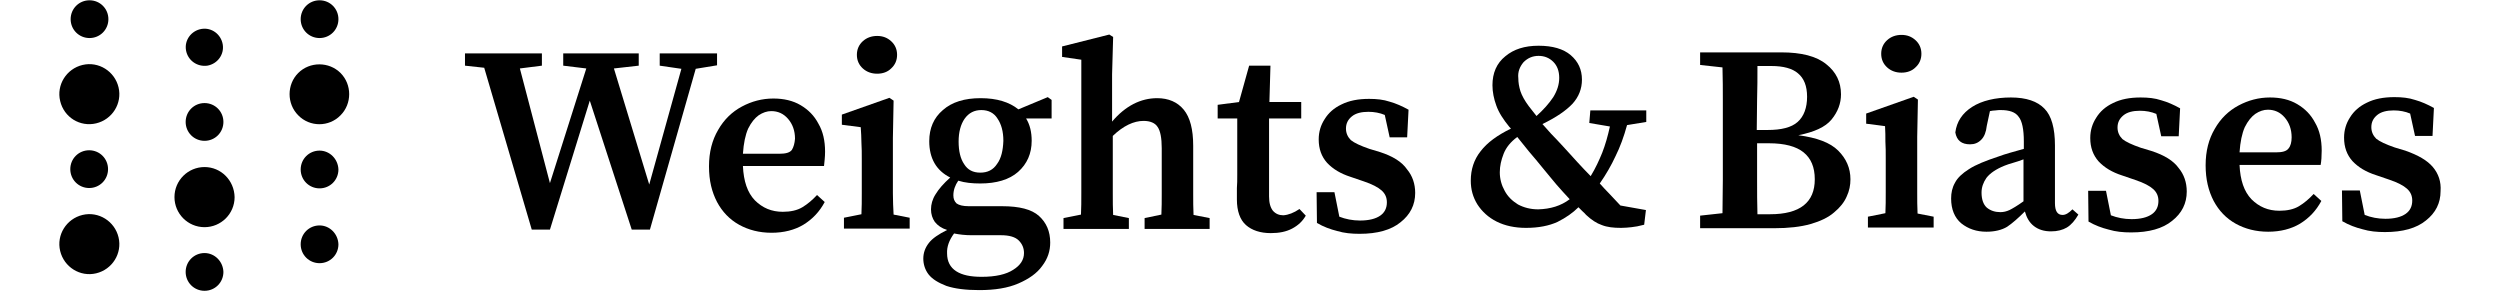 <svg width="320" height="38" viewBox="0 0 320 38" fill="none" xmlns="http://www.w3.org/2000/svg">
<path d="M243.389 9.3C244.106 9.3 244.732 9.076 245.18 8.628C245.672 8.181 245.94 7.599 245.94 6.883C245.94 6.167 245.672 5.585 245.18 5.138C244.687 4.69 244.106 4.467 243.389 4.467C242.673 4.467 242.047 4.69 241.555 5.138C241.062 5.585 240.794 6.167 240.794 6.883C240.794 7.599 241.062 8.181 241.555 8.628C242.047 9.076 242.673 9.3 243.389 9.3Z" fill="black"/>
<path d="M105.609 19.413C105.609 18.026 105.34 16.817 104.759 15.833C104.222 14.804 103.461 14.043 102.477 13.461C101.492 12.88 100.328 12.611 98.986 12.611C97.554 12.611 96.212 12.969 94.959 13.64C93.706 14.311 92.677 15.296 91.916 16.638C91.156 17.936 90.752 19.457 90.752 21.292C90.752 23.127 91.111 24.559 91.782 25.857C92.453 27.11 93.393 28.094 94.601 28.765C95.809 29.436 97.197 29.794 98.763 29.794C100.328 29.794 101.716 29.436 102.835 28.765C103.998 28.049 104.893 27.11 105.564 25.857L104.58 24.962C103.998 25.588 103.372 26.125 102.7 26.528C102.029 26.93 101.179 27.11 100.195 27.11C98.763 27.11 97.599 26.617 96.614 25.633C95.675 24.648 95.183 23.216 95.094 21.247H105.475C105.52 20.755 105.609 20.129 105.609 19.413ZM101.358 19.189C101.089 19.547 100.552 19.681 99.747 19.681H95.094C95.183 18.339 95.407 17.265 95.764 16.459C96.167 15.654 96.614 15.117 97.107 14.759C97.644 14.401 98.181 14.222 98.718 14.222C99.568 14.222 100.284 14.535 100.865 15.206C101.448 15.878 101.761 16.728 101.761 17.757C101.716 18.339 101.582 18.831 101.358 19.189Z" fill="black"/>
<path d="M130.355 13.998C129.192 13.059 127.58 12.566 125.522 12.566C123.464 12.566 121.853 13.059 120.689 14.088C119.526 15.072 118.944 16.415 118.944 18.07C118.944 20.263 119.839 21.829 121.629 22.724C120.779 23.485 120.152 24.201 119.75 24.872C119.347 25.499 119.168 26.17 119.168 26.796C119.168 27.423 119.347 27.96 119.66 28.407C120.018 28.855 120.511 29.213 121.226 29.436C120.152 29.973 119.347 30.511 118.9 31.092C118.407 31.719 118.183 32.39 118.183 33.106C118.183 33.822 118.407 34.538 118.854 35.12C119.347 35.746 120.107 36.193 121.137 36.596C122.211 36.954 123.598 37.133 125.343 37.133C127.357 37.133 129.013 36.865 130.355 36.283C131.697 35.701 132.727 34.985 133.398 34.045C134.114 33.106 134.427 32.121 134.427 31.047C134.427 29.616 133.934 28.497 132.995 27.647C132.055 26.796 130.489 26.394 128.252 26.394H124.001C123.24 26.394 122.748 26.259 122.435 26.036C122.166 25.767 122.031 25.454 122.031 25.006C122.031 24.335 122.255 23.709 122.658 23.127C123.508 23.395 124.449 23.485 125.477 23.485C127.536 23.485 129.192 22.993 130.31 22.008C131.474 20.979 132.055 19.637 132.055 18.026C132.055 16.907 131.831 15.967 131.34 15.162H134.606V12.79L134.114 12.432L130.355 13.998ZM122.121 29.884C122.792 30.018 123.508 30.108 124.358 30.108H128.117C129.192 30.108 129.952 30.331 130.4 30.779C130.847 31.226 131.071 31.763 131.071 32.39C131.071 33.24 130.624 33.956 129.683 34.538C128.789 35.12 127.446 35.433 125.656 35.433C124.225 35.433 123.151 35.209 122.39 34.717C121.629 34.225 121.226 33.464 121.226 32.435C121.181 31.584 121.494 30.734 122.121 29.884ZM127.626 20.979C127.133 21.74 126.417 22.098 125.477 22.098C124.538 22.098 123.866 21.74 123.419 21.024C122.927 20.308 122.703 19.323 122.703 18.115C122.703 16.907 122.971 15.922 123.464 15.207C124.001 14.446 124.717 14.088 125.612 14.088C126.506 14.088 127.223 14.446 127.67 15.162C128.163 15.878 128.431 16.817 128.431 18.026C128.386 19.234 128.163 20.263 127.626 20.979Z" fill="black"/>
<path d="M152.729 24.783V18.652C152.729 16.549 152.326 15.027 151.521 14.043C150.716 13.059 149.552 12.566 148.12 12.566C146.017 12.566 144.048 13.551 142.347 15.565V9.523L142.482 4.735L141.99 4.422L135.948 5.944V7.286L138.409 7.644V24.738C138.409 25.722 138.409 26.617 138.365 27.468L136.128 27.915V29.302H144.495V27.915L142.482 27.512C142.437 26.662 142.437 25.722 142.437 24.783V17.399C143.78 16.102 145.122 15.475 146.375 15.475C147.225 15.475 147.852 15.743 148.165 16.236C148.523 16.728 148.702 17.668 148.702 18.965V24.783C148.702 25.722 148.702 26.617 148.657 27.468L146.509 27.915V29.302H154.832V27.915L152.774 27.512C152.729 26.662 152.729 25.767 152.729 24.783Z" fill="black"/>
<path d="M91.916 6.839H84.443V8.405L87.218 8.808L83.101 23.619L78.581 8.763L81.758 8.405V6.839H72.093V8.405L75.046 8.763L70.392 23.44L66.544 8.763L69.363 8.405V6.839H59.518V8.405L61.979 8.673L68.065 29.392H70.392L75.493 12.88L80.863 29.392H83.19L89.052 8.808L91.782 8.36V6.839H91.916Z" fill="black"/>
<path d="M112.277 9.434C112.992 9.434 113.619 9.21 114.066 8.763C114.559 8.315 114.827 7.734 114.827 7.018C114.827 6.302 114.559 5.72 114.066 5.272C113.575 4.825 112.992 4.601 112.277 4.601C111.561 4.601 110.935 4.825 110.442 5.272C109.95 5.72 109.681 6.302 109.681 7.018C109.681 7.734 109.95 8.315 110.442 8.763C110.935 9.21 111.561 9.434 112.277 9.434Z" fill="black"/>
<path d="M114.29 24.738V17.668L114.38 12.879L113.843 12.521L107.757 14.669V15.967L110.174 16.28C110.218 16.952 110.263 17.623 110.263 18.249C110.308 18.876 110.308 19.636 110.308 20.531V24.693C110.308 25.677 110.308 26.572 110.263 27.423L108.026 27.87V29.257H116.438V27.87L114.38 27.467C114.335 26.617 114.29 25.722 114.29 24.738Z" fill="black"/>
<path d="M264.018 27.512C263.347 27.512 263.034 27.02 263.034 25.991V18.607C263.034 16.415 262.586 14.804 261.691 13.909C260.797 12.969 259.364 12.477 257.396 12.477C255.426 12.477 253.682 12.88 252.428 13.685C251.175 14.491 250.46 15.565 250.281 16.952C250.46 17.981 251.086 18.473 252.16 18.473C252.741 18.473 253.189 18.294 253.592 17.892C253.995 17.489 254.218 16.907 254.308 16.102L254.711 14.222C254.979 14.177 255.203 14.133 255.426 14.133C255.695 14.088 255.919 14.088 256.098 14.088C257.216 14.088 257.977 14.356 258.38 14.938C258.827 15.475 259.051 16.549 259.051 18.115V19.055C258.47 19.234 257.888 19.368 257.306 19.547C256.724 19.726 256.232 19.86 255.785 20.039C254.174 20.576 252.921 21.069 252.026 21.65C251.175 22.187 250.549 22.769 250.236 23.395C249.877 24.022 249.744 24.693 249.744 25.409C249.744 26.796 250.191 27.87 251.041 28.586C251.936 29.302 253.01 29.66 254.263 29.66C255.337 29.66 256.232 29.436 256.903 29.034C257.574 28.586 258.335 27.915 259.186 27.065C259.409 27.87 259.767 28.497 260.349 28.944C260.93 29.392 261.647 29.615 262.541 29.615C263.347 29.615 264.018 29.436 264.555 29.123C265.137 28.765 265.585 28.228 266.032 27.468L265.272 26.796C264.824 27.244 264.421 27.512 264.018 27.512ZM259.007 25.767C258.201 26.349 257.575 26.707 257.216 26.886C256.814 27.065 256.456 27.154 256.053 27.154C255.382 27.154 254.8 26.975 254.308 26.573C253.86 26.17 253.637 25.499 253.637 24.648C253.637 23.977 253.86 23.351 254.263 22.769C254.711 22.187 255.472 21.65 256.59 21.203C256.903 21.069 257.216 20.979 257.664 20.845C258.112 20.711 258.559 20.576 259.007 20.397V25.767Z" fill="black"/>
<path d="M275.385 19.323L274.042 18.921C272.878 18.518 272.117 18.16 271.67 17.802C271.267 17.399 271.043 16.907 271.043 16.325C271.043 15.654 271.312 15.162 271.804 14.759C272.297 14.356 273.013 14.177 273.907 14.177C274.668 14.177 275.385 14.312 276.011 14.58L276.638 17.444H278.875L279.054 13.864C278.249 13.416 277.443 13.059 276.638 12.835C275.832 12.566 274.981 12.477 273.998 12.477C272.61 12.477 271.447 12.701 270.462 13.193C269.523 13.64 268.806 14.267 268.314 15.072C267.822 15.833 267.553 16.683 267.553 17.668C267.553 18.876 267.912 19.86 268.627 20.666C269.388 21.471 270.373 22.053 271.626 22.456L273.326 23.038C274.4 23.395 275.161 23.798 275.608 24.201C276.055 24.604 276.279 25.096 276.279 25.722C276.279 26.438 276.011 27.02 275.429 27.423C274.848 27.826 273.998 28.049 272.834 28.049C271.894 28.049 270.999 27.87 270.193 27.557L269.567 24.425H267.285L267.329 28.363C268.18 28.855 269.03 29.168 269.925 29.392C270.82 29.66 271.76 29.75 272.789 29.75C275.071 29.75 276.816 29.258 278.025 28.273C279.278 27.289 279.904 26.036 279.904 24.514C279.904 23.351 279.546 22.322 278.875 21.516C278.204 20.576 277.04 19.86 275.385 19.323Z" fill="black"/>
<path d="M297.177 19.279C297.177 17.892 296.908 16.683 296.327 15.699C295.79 14.67 295.029 13.909 294.044 13.327C293.06 12.745 291.896 12.477 290.554 12.477C289.122 12.477 287.78 12.835 286.527 13.506C285.274 14.177 284.244 15.162 283.483 16.504C282.723 17.802 282.32 19.323 282.32 21.158C282.32 22.948 282.678 24.425 283.35 25.722C284.02 26.975 284.96 27.96 286.169 28.631C287.377 29.302 288.764 29.66 290.33 29.66C291.896 29.66 293.283 29.302 294.403 28.631C295.566 27.915 296.46 26.975 297.132 25.722L296.147 24.827C295.566 25.454 294.94 25.991 294.268 26.394C293.597 26.796 292.746 26.975 291.763 26.975C290.33 26.975 289.167 26.483 288.182 25.499C287.243 24.514 286.751 23.082 286.661 21.113H297.043C297.132 20.621 297.177 19.995 297.177 19.279ZM292.926 19.01C292.657 19.368 292.12 19.502 291.315 19.502H286.661C286.751 18.16 286.975 17.086 287.332 16.28C287.734 15.475 288.182 14.938 288.675 14.58C289.212 14.222 289.748 14.043 290.285 14.043C291.135 14.043 291.852 14.356 292.433 15.027C293.015 15.699 293.329 16.549 293.329 17.578C293.329 18.205 293.194 18.697 292.926 19.01Z" fill="black"/>
<path d="M164.274 27.557C163.737 27.557 163.289 27.378 162.932 26.975C162.619 26.573 162.439 25.991 162.439 25.141V15.162H166.557V13.059H162.484L162.619 8.405H159.889L158.592 13.059L155.861 13.417V15.162H158.368V22.366C158.368 23.037 158.368 23.575 158.323 24.067V25.543C158.323 27.02 158.725 28.139 159.486 28.81C160.247 29.481 161.321 29.839 162.663 29.839C163.737 29.839 164.632 29.66 165.393 29.258C166.154 28.855 166.735 28.318 167.138 27.602L166.333 26.752C165.617 27.244 164.9 27.512 164.274 27.557Z" fill="black"/>
<path d="M311.407 21.382C310.691 20.532 309.527 19.86 307.872 19.279L306.529 18.876C305.366 18.473 304.605 18.115 304.158 17.757C303.755 17.355 303.531 16.862 303.531 16.28C303.531 15.609 303.799 15.117 304.292 14.714C304.784 14.312 305.5 14.133 306.395 14.133C307.156 14.133 307.872 14.267 308.498 14.535L309.124 17.399H311.362L311.541 13.819C310.735 13.372 309.93 13.014 309.124 12.79C308.319 12.522 307.469 12.432 306.484 12.432C305.097 12.432 303.934 12.656 302.949 13.148C302.009 13.596 301.294 14.222 300.802 15.027C300.309 15.788 300.041 16.639 300.041 17.623C300.041 18.831 300.398 19.816 301.115 20.621C301.875 21.427 302.86 22.008 304.112 22.411L305.813 22.993C306.887 23.351 307.648 23.753 308.095 24.156C308.543 24.559 308.767 25.051 308.767 25.678C308.767 26.394 308.498 26.975 307.917 27.378C307.335 27.781 306.484 28.005 305.321 28.005C304.381 28.005 303.486 27.826 302.681 27.512L302.055 24.38H299.772L299.817 28.318C300.667 28.81 301.518 29.123 302.412 29.347C303.307 29.616 304.247 29.705 305.276 29.705C307.558 29.705 309.304 29.213 310.512 28.228C311.765 27.244 312.392 25.991 312.392 24.469C312.481 23.261 312.123 22.232 311.407 21.382Z" fill="black"/>
<path d="M176.625 19.458L175.283 19.055C174.119 18.652 173.358 18.294 172.911 17.936C172.508 17.533 172.284 17.041 172.284 16.459C172.284 15.788 172.552 15.296 173.045 14.893C173.537 14.491 174.253 14.312 175.148 14.312C175.909 14.312 176.625 14.446 177.251 14.714L177.877 17.578H180.115L180.294 14.043C179.489 13.596 178.684 13.238 177.877 13.014C177.072 12.745 176.222 12.656 175.237 12.656C173.85 12.656 172.687 12.88 171.702 13.372C170.763 13.819 170.047 14.446 169.555 15.251C169.062 16.012 168.794 16.862 168.794 17.847C168.794 19.055 169.151 20.039 169.868 20.845C170.628 21.65 171.613 22.232 172.866 22.635L174.566 23.216C175.64 23.575 176.401 23.977 176.849 24.38C177.296 24.783 177.52 25.275 177.52 25.901C177.52 26.617 177.251 27.199 176.67 27.602C176.088 28.005 175.237 28.228 174.074 28.228C173.135 28.228 172.239 28.049 171.434 27.736L170.808 24.604H168.525L168.57 28.541C169.421 29.034 170.271 29.347 171.165 29.571C172.06 29.839 173 29.929 174.029 29.929C176.312 29.929 178.057 29.436 179.265 28.452C180.518 27.468 181.144 26.215 181.144 24.693C181.144 23.53 180.786 22.5 180.115 21.695C179.444 20.711 178.28 19.994 176.625 19.458Z" fill="black"/>
<path d="M245.403 24.604V17.533L245.493 12.745L244.956 12.387L238.87 14.535V15.833L241.286 16.146C241.331 16.817 241.331 17.489 241.331 18.115C241.375 18.742 241.375 19.502 241.375 20.397V24.559C241.375 25.543 241.375 26.438 241.331 27.288L239.094 27.736V29.123H247.506V27.736L245.448 27.333C245.403 26.483 245.403 25.588 245.403 24.604Z" fill="black"/>
<path d="M203.429 15.743L206.069 16.191C205.801 17.399 205.488 18.518 205.085 19.547C204.682 20.532 204.235 21.516 203.608 22.545C203.026 21.963 202.489 21.382 201.907 20.755C201.326 20.129 200.744 19.457 200.073 18.741C199.491 18.115 198.999 17.578 198.551 17.131C198.104 16.638 197.746 16.236 197.433 15.878C199.178 15.027 200.431 14.177 201.281 13.282C202.087 12.387 202.489 11.358 202.489 10.195C202.489 8.897 201.997 7.868 201.057 7.062C200.117 6.257 198.73 5.854 196.94 5.854C195.151 5.854 193.763 6.301 192.689 7.196C191.571 8.091 191.034 9.344 191.034 10.911C191.034 11.761 191.213 12.656 191.526 13.506C191.839 14.401 192.421 15.296 193.226 16.28C193.272 16.325 193.316 16.325 193.316 16.37C193.361 16.415 193.361 16.415 193.405 16.459C191.66 17.31 190.363 18.249 189.512 19.368C188.662 20.442 188.26 21.695 188.26 23.127C188.26 24.246 188.528 25.23 189.11 26.17C189.691 27.065 190.497 27.825 191.571 28.363C192.645 28.899 193.898 29.168 195.329 29.168C196.94 29.168 198.283 28.899 199.357 28.407C200.431 27.87 201.326 27.244 202.042 26.528C202.221 26.707 202.355 26.841 202.534 27.02C202.713 27.199 202.892 27.333 203.026 27.512C203.698 28.139 204.368 28.586 205.04 28.81C205.712 29.078 206.517 29.168 207.501 29.168C207.993 29.168 208.396 29.123 208.843 29.078C209.291 29.034 209.783 28.944 210.454 28.765L210.678 26.886L207.412 26.304C206.919 25.767 206.472 25.32 206.025 24.827C205.577 24.38 205.174 23.932 204.771 23.485C205.577 22.321 206.249 21.158 206.785 19.994C207.367 18.831 207.859 17.489 208.262 16.012L210.723 15.609V14.133H203.563L203.429 15.743ZM195.016 7.957C195.553 7.42 196.18 7.152 196.94 7.152C197.701 7.152 198.328 7.42 198.82 7.912C199.312 8.405 199.58 9.076 199.58 9.971C199.58 10.821 199.312 11.627 198.82 12.432C198.283 13.238 197.567 14.043 196.672 14.848C196.493 14.625 196.314 14.401 196.18 14.222C196.001 13.998 195.866 13.819 195.688 13.595C195.151 12.88 194.792 12.208 194.614 11.671C194.435 11.09 194.345 10.553 194.345 10.016C194.255 9.21 194.524 8.539 195.016 7.957ZM196.896 26.796C195.912 26.796 195.061 26.573 194.3 26.17C193.585 25.722 193.003 25.185 192.6 24.425C192.197 23.709 191.974 22.903 191.974 22.053C191.974 21.247 192.152 20.487 192.465 19.681C192.779 18.876 193.361 18.16 194.211 17.533C194.659 18.07 195.151 18.697 195.688 19.368C196.269 20.039 196.94 20.845 197.701 21.784C198.193 22.366 198.686 22.993 199.223 23.619C199.76 24.246 200.341 24.872 200.923 25.498C199.804 26.349 198.462 26.752 196.896 26.796Z" fill="black"/>
<path d="M230.188 17.309C232.202 16.907 233.634 16.28 234.44 15.296C235.245 14.311 235.648 13.238 235.648 12.074C235.648 10.508 235.021 9.21 233.769 8.226C232.516 7.196 230.592 6.704 227.996 6.704H217.615V8.315L220.478 8.628C220.523 10.06 220.523 11.537 220.523 12.969V22.993C220.523 24.424 220.478 25.856 220.478 27.288L217.615 27.602V29.213H227.056C228.935 29.213 230.502 29.034 231.755 28.676C233.008 28.318 234.037 27.825 234.753 27.199C235.513 26.572 236.05 25.901 236.363 25.185C236.722 24.424 236.856 23.709 236.856 22.948C236.856 21.516 236.319 20.308 235.29 19.279C234.26 18.249 232.56 17.623 230.188 17.309ZM224.908 12.745C224.953 11.313 224.953 9.881 224.953 8.449H226.743C228.265 8.449 229.428 8.763 230.144 9.389C230.905 10.016 231.307 11 231.307 12.387C231.307 13.774 230.905 14.893 230.099 15.609C229.294 16.325 227.996 16.638 226.251 16.638H224.864L224.908 12.745ZM226.564 27.423H224.953C224.908 25.991 224.908 24.559 224.908 23.082V18.339H226.43C228.443 18.339 229.92 18.741 230.86 19.502C231.799 20.263 232.292 21.382 232.292 22.948C232.292 25.901 230.412 27.423 226.564 27.423Z" fill="black"/>
<path d="M11.459 4.87C12.801 4.87 13.875 3.796 13.875 2.453C13.875 1.111 12.801 0.037 11.459 0.037C10.116 0.037 9.042 1.111 9.042 2.453C9.042 3.796 10.116 4.87 11.459 4.87Z" fill="black"/>
<path d="M12.309 15.788C14.367 15.296 15.665 13.238 15.173 11.179C14.681 9.121 12.622 7.823 10.564 8.315C8.505 8.807 7.207 10.866 7.7 12.924C8.192 15.027 10.25 16.28 12.309 15.788Z" fill="black"/>
<path d="M12.309 34.985C14.367 34.493 15.665 32.435 15.173 30.376C14.681 28.318 12.622 27.02 10.564 27.512C8.505 28.005 7.207 30.063 7.7 32.121C8.192 34.18 10.25 35.478 12.309 34.985Z" fill="black"/>
<path d="M13.83 21.65C13.83 20.308 12.756 19.234 11.414 19.234C10.071 19.234 8.997 20.308 8.997 21.65C8.997 22.993 10.071 24.067 11.414 24.067C12.756 24.067 13.83 22.993 13.83 21.65Z" fill="black"/>
<path d="M26.181 21.382C24.078 21.382 22.332 23.082 22.332 25.23C22.332 27.333 24.033 29.078 26.181 29.078C28.284 29.078 30.029 27.378 30.029 25.23C29.984 23.082 28.284 21.382 26.181 21.382Z" fill="black"/>
<path d="M26.181 32.39C24.838 32.39 23.764 33.464 23.764 34.806C23.764 36.149 24.838 37.223 26.181 37.223C27.523 37.223 28.597 36.149 28.597 34.806C28.552 33.464 27.479 32.39 26.181 32.39Z" fill="black"/>
<path d="M26.181 18.026C27.523 18.026 28.597 16.951 28.597 15.609C28.597 14.267 27.523 13.193 26.181 13.193C24.838 13.193 23.764 14.267 23.764 15.609C23.764 16.951 24.838 18.026 26.181 18.026Z" fill="black"/>
<path d="M26.539 8.405C27.836 8.181 28.731 6.973 28.508 5.675C28.284 4.377 27.076 3.482 25.778 3.706C24.48 3.93 23.585 5.138 23.809 6.436C24.033 7.734 25.241 8.584 26.539 8.405Z" fill="black"/>
<path d="M43.588 14.759C45.065 13.282 45.065 10.821 43.588 9.344C42.111 7.868 39.65 7.868 38.173 9.344C36.697 10.821 36.697 13.282 38.173 14.759C39.65 16.28 42.111 16.28 43.588 14.759Z" fill="black"/>
<path d="M40.903 4.87C42.245 4.87 43.319 3.796 43.319 2.453C43.319 1.111 42.245 0.037 40.903 0.037C39.56 0.037 38.487 1.111 38.487 2.453C38.487 3.796 39.56 4.87 40.903 4.87Z" fill="black"/>
<path d="M40.903 19.278C39.56 19.278 38.487 20.352 38.487 21.695C38.487 23.037 39.56 24.111 40.903 24.111C42.245 24.111 43.319 23.037 43.319 21.695C43.275 20.352 42.201 19.278 40.903 19.278Z" fill="black"/>
<path d="M40.903 28.855C39.56 28.855 38.487 29.928 38.487 31.271C38.487 32.614 39.56 33.687 40.903 33.687C42.245 33.687 43.319 32.614 43.319 31.271C43.275 29.928 42.201 28.855 40.903 28.855Z" fill="black"/>
</svg>
